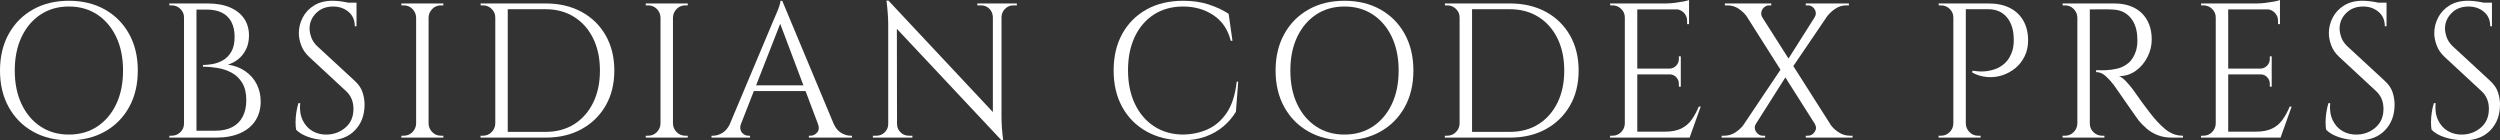 <svg viewBox="0 0 971.234 54.509" height="54.509" width="971.234" xmlns="http://www.w3.org/2000/svg" data-name="Layer 1" id="a">
  <rect x="0" y="0" width="971.234" height="54.509" fill="#333333" stroke="none"/>
  <path fill="#fff" d="M26.733.3c5.311,0,9.978,1.13,13.998,3.387,4.021,2.26,7.163,5.424,9.42,9.493,2.26,4.072,3.387,8.814,3.387,14.223s-1.127,10.153-3.387,14.223c-2.257,4.072-5.399,7.239-9.42,9.496-4.021,2.26-8.687,3.387-13.998,3.387-5.263,0-9.905-1.127-13.926-3.387-4.021-2.257-7.16-5.424-9.417-9.496-2.26-4.069-3.391-8.811-3.391-14.223s1.13-10.15,3.391-14.223c2.257-4.069,5.396-7.232,9.417-9.493C16.828,1.43,21.47.3,26.733.3ZM26.733,52.276c4.218,0,7.905-1.042,11.059-3.127,3.151-2.088,5.608-4.99,7.372-8.714,1.76-3.724,2.642-8.066,2.642-13.032s-.882-9.308-2.642-13.029c-1.763-3.724-4.221-6.63-7.372-8.714-3.154-2.085-6.842-3.127-11.059-3.127-4.169,0-7.832,1.042-10.984,3.127s-5.611,4.99-7.372,8.714c-1.763,3.721-2.642,8.066-2.642,13.029s.879,9.308,2.642,13.032c1.76,3.724,4.221,6.626,7.372,8.714,3.151,2.085,6.814,3.127,10.984,3.127Z"></path>
  <path fill="#fff" d="M71.713,6.778h-.224c0-1.291-.473-2.394-1.415-3.315-.942-.918-2.06-1.376-3.351-1.376h-.894l-.073-.745h5.957v5.436ZM71.713,48.031v5.436h-5.957l.073-.745h.894c1.291,0,2.409-.458,3.351-1.376s1.415-2.024,1.415-3.315h.224ZM76.327,1.342v52.124h-4.839V1.342h4.839ZM80.572,1.342c3.475,0,6.417.521,8.823,1.563,2.409,1.042,4.233,2.494,5.475,4.357,1.239,1.86,1.86,4.033,1.86,6.514,0,2.085-.397,3.909-1.191,5.472s-1.812,2.83-3.054,3.8c-1.239.967-2.557,1.651-3.945,2.048,2.63.397,4.902,1.263,6.814,2.606,1.909,1.339,3.375,3.015,4.393,5.027,1.015,2.009,1.524,4.257,1.524,6.739,0,2.778-.67,5.224-2.009,7.332-1.342,2.112-3.315,3.751-5.921,4.915-2.606,1.17-5.748,1.751-9.42,1.751h-8.266c.048-.894.076-1.788.076-2.682h7.893c2.582,0,4.766-.458,6.551-1.376,1.788-.918,3.154-2.272,4.096-4.06s1.415-3.921,1.415-6.402c0-2.781-.533-5.039-1.6-6.778-1.07-1.736-2.445-3.051-4.133-3.945s-3.515-1.503-5.475-1.824c-1.96-.324-3.833-.485-5.621-.485v-.67c1.142,0,2.406-.124,3.797-.373s2.73-.745,4.021-1.491c1.291-.742,2.357-1.848,3.203-3.312s1.267-3.391,1.267-5.772c0-2.233-.409-4.145-1.23-5.733-.818-1.588-2.036-2.794-3.648-3.612-1.612-.821-3.612-1.23-5.993-1.23h-6.851c0-.048-.064-.261-.188-.633s-.309-.954-.558-1.748h7.893Z"></path>
  <path fill="#fff" d="M129.197.3c.791,0,1.648.048,2.566.148s1.812.236,2.682.409c.87.176,1.663.348,2.385.521.718.176,1.276.361,1.676.558v8.266h-.673c0-2.382-.818-4.254-2.457-5.621-1.636-1.367-3.624-2.048-5.957-2.048-2.73,0-4.939.857-6.626,2.569s-2.533,3.712-2.533,5.993c0,.945.212,2.048.633,3.315s1.203,2.445,2.345,3.536l14.671,13.553c1.488,1.391,2.482,2.878,2.978,4.469.497,1.588.745,3.127.745,4.615,0,4.121-1.254,7.472-3.76,10.053-2.509,2.582-5.896,3.872-10.165,3.872-1.191,0-2.594-.124-4.206-.373-1.615-.248-3.178-.682-4.693-1.303s-2.766-1.427-3.76-2.421c-.148-.794-.224-1.785-.224-2.978s.1-2.442.3-3.76c.197-1.315.47-2.518.818-3.612h.67c-.248,2.533.076,4.742.97,6.63.894,1.885,2.197,3.312,3.909,4.281,1.712.967,3.66,1.403,5.845,1.303,2.73-.148,5.075-1.106,7.039-2.866,1.96-1.763,2.939-4.133,2.939-7.111,0-1.439-.248-2.742-.742-3.912-.497-1.163-1.218-2.169-2.16-3.015l-14.298-13.253c-1.488-1.391-2.53-2.918-3.127-4.581-.594-1.663-.894-3.215-.894-4.654,0-2.085.497-4.096,1.491-6.033.991-1.936,2.469-3.509,4.43-4.727,1.96-1.215,4.357-1.824,7.187-1.824ZM138.505,1.042v1.566h-5.66v-1.566h5.66Z"></path>
  <path fill="#fff" d="M161.887,6.778h-.224c-.052-1.291-.533-2.394-1.451-3.315-.921-.918-2.024-1.376-3.315-1.376h-.967v-.745h5.957v5.436ZM161.887,48.031v5.436h-5.957v-.745h.967c1.291,0,2.394-.458,3.315-1.376.918-.918,1.4-2.024,1.451-3.315h.224ZM166.502,1.342v52.124h-4.839V1.342h4.839ZM166.28,6.778V1.342h5.957v.745h-.97c-1.291,0-2.394.458-3.312,1.376s-1.406,2.024-1.454,3.315h-.221ZM166.28,48.031h.221c.048,1.291.533,2.397,1.454,3.315.918.918,2.021,1.376,3.312,1.376h.97v.745h-5.957v-5.436Z"></path>
  <path fill="#fff" d="M192.641,6.778h-.224c0-1.291-.473-2.394-1.415-3.315-.942-.918-2.06-1.376-3.351-1.376h-.894l-.073-.745h5.957v5.436ZM192.641,48.031v5.436h-5.957v-.745h.967c1.291,0,2.394-.458,3.315-1.376.918-.918,1.4-2.024,1.451-3.315h.224ZM197.256,1.342v52.124h-4.839V1.342h4.839ZM211.927,1.342c5.311,0,9.965,1.079,13.962,3.239,3.993,2.16,7.123,5.199,9.381,9.12,2.26,3.924,3.391,8.49,3.391,13.701s-1.13,9.769-3.391,13.665c-2.257,3.897-5.387,6.939-9.381,9.123-3.996,2.185-8.65,3.275-13.962,3.275h-15.934l-.076-2.233h16.01c4.269,0,7.978-.994,11.132-2.978,3.151-1.985,5.608-4.766,7.372-8.341,1.76-3.572,2.642-7.745,2.642-12.511s-.882-8.935-2.642-12.508c-1.763-3.575-4.233-6.354-7.408-8.341-3.178-1.985-6.878-2.978-11.096-2.978h-16.756V1.342h16.756Z"></path>
  <path fill="#fff" d="M256.827,6.778h-.224c-.052-1.291-.533-2.394-1.451-3.315-.921-.918-2.024-1.376-3.315-1.376h-.967v-.745h5.957v5.436ZM256.827,48.031v5.436h-5.957v-.745h.967c1.291,0,2.394-.458,3.315-1.376.918-.918,1.4-2.024,1.451-3.315h.224ZM261.442,1.342v52.124h-4.839V1.342h4.839ZM261.221,6.778V1.342h5.957v.745h-.97c-1.291,0-2.394.458-3.312,1.376s-1.406,2.024-1.454,3.315h-.221ZM261.221,48.031h.221c.048,1.291.533,2.397,1.454,3.315.918.918,2.021,1.376,3.312,1.376h.97v.745h-5.957v-5.436Z"></path>
  <path fill="#fff" d="M287.881,48.031c-.348.994-.397,1.836-.148,2.533.248.694.657,1.227,1.227,1.6s1.154.558,1.751.558h.67v.745h-14.968v-.745h.67c1.142,0,2.321-.358,3.539-1.079,1.215-.718,2.221-1.924,3.015-3.612h4.245ZM303.891.3l.67,5.212-18.692,47.731h-4.466l19.061-45.273c.545-1.239,1.006-2.309,1.379-3.203s.694-1.76.967-2.606c.273-.842.412-1.463.412-1.86h.67ZM314.39,33.139v2.233h-23.306v-2.233h23.306ZM303.891.3l22.04,52.721h-6.33l-17.201-45.649,1.491-7.072ZM317.741,48.031h6.105c.745,1.688,1.736,2.894,2.978,3.612,1.242.721,2.433,1.079,3.575,1.079h.594v.745h-16.753v-.745h.67c.942,0,1.788-.409,2.533-1.227.742-.821.842-1.976.297-3.463Z"></path>
  <path fill="#fff" d="M345.293,48.179v5.287h-6.181v-.745h1.415c1.239,0,2.309-.445,3.203-1.339s1.339-1.96,1.339-3.203h.224ZM345.144.224l3.275,4.169.073,49.073h-3.424V9.532c0-2.53-.224-5.633-.67-9.308h.745ZM345.144.224l43.262,46.167.67,8.117-43.262-46.092-.67-8.193ZM348.492,48.179c0,1.242.448,2.309,1.342,3.203s1.96,1.339,3.203,1.339h1.415v.745h-6.181v-5.287h.221ZM379.695,1.342h6.181v5.287h-.151c-.048-1.291-.509-2.372-1.376-3.239s-1.948-1.303-3.239-1.303h-1.415v-.745ZM389.075,1.342v43.634c0,1.591.052,3.118.151,4.581.097,1.463.27,3.115.521,4.951h-.673l-3.351-3.945V1.342h3.351ZM395.032,1.342v.745h-1.339c-1.242,0-2.309.433-3.203,1.303-.894.867-1.363,1.948-1.415,3.239h-.221V1.342h6.178Z"></path>
  <path fill="#fff" d="M481.04,31.724l-.894,11.69c-1.291,2.136-2.918,4.036-4.878,5.696-1.96,1.663-4.269,2.978-6.923,3.948-2.657.967-5.696,1.451-9.123,1.451-5.163-.048-9.753-1.191-13.774-3.424-4.021-2.236-7.163-5.375-9.42-9.42-2.26-4.045-3.387-8.826-3.387-14.335,0-5.411,1.115-10.138,3.348-14.186,2.236-4.045,5.375-7.196,9.42-9.456,4.048-2.257,8.799-3.387,14.262-3.387,3.672,0,6.987.482,9.941,1.451,2.951.967,5.521,2.172,7.705,3.612l1.491,10.499h-.673c-1.091-4.366-3.324-7.681-6.699-9.941-3.378-2.257-7.299-3.387-11.765-3.387-4.369,0-8.154,1.03-11.356,3.091s-5.684,4.939-7.448,8.638c-1.763,3.697-2.642,8.029-2.642,12.992s.879,9.308,2.642,13.032,4.221,6.626,7.372,8.711c3.151,2.088,6.814,3.178,10.984,3.278,3.524,0,6.787-.657,9.793-1.972,3.003-1.315,5.521-3.475,7.557-6.481,2.036-3.003,3.327-7.036,3.872-12.099h.597Z"></path>
  <path fill="#fff" d="M522.293.3c5.311,0,9.978,1.13,13.998,3.387,4.021,2.26,7.163,5.424,9.42,9.493,2.26,4.072,3.387,8.814,3.387,14.223s-1.127,10.153-3.387,14.223c-2.257,4.072-5.399,7.239-9.42,9.496-4.021,2.26-8.687,3.387-13.998,3.387-5.263,0-9.905-1.127-13.926-3.387-4.021-2.257-7.16-5.424-9.417-9.496-2.26-4.069-3.391-8.811-3.391-14.223s1.13-10.15,3.391-14.223c2.257-4.069,5.396-7.232,9.417-9.493,4.021-2.257,8.663-3.387,13.926-3.387ZM522.293,52.276c4.218,0,7.905-1.042,11.059-3.127,3.151-2.088,5.608-4.99,7.372-8.714,1.76-3.724,2.642-8.066,2.642-13.032s-.882-9.308-2.642-13.029c-1.763-3.724-4.221-6.63-7.372-8.714-3.154-2.085-6.842-3.127-11.059-3.127-4.169,0-7.832,1.042-10.984,3.127s-5.611,4.99-7.372,8.714c-1.763,3.721-2.642,8.066-2.642,13.029s.879,9.308,2.642,13.032c1.76,3.724,4.221,6.626,7.372,8.714,3.151,2.085,6.814,3.127,10.984,3.127Z"></path>
  <path fill="#fff" d="M567.27,6.778h-.224c0-1.291-.473-2.394-1.415-3.315-.942-.918-2.06-1.376-3.351-1.376h-.894l-.073-.745h5.957v5.436ZM567.27,48.031v5.436h-5.957v-.745h.967c1.291,0,2.394-.458,3.315-1.376.918-.918,1.4-2.024,1.451-3.315h.224ZM571.884,1.342v52.124h-4.839V1.342h4.839ZM586.555,1.342c5.311,0,9.965,1.079,13.962,3.239,3.993,2.16,7.123,5.199,9.381,9.12,2.26,3.924,3.391,8.49,3.391,13.701s-1.13,9.769-3.391,13.665c-2.257,3.897-5.387,6.939-9.381,9.123-3.996,2.185-8.65,3.275-13.962,3.275h-15.934l-.076-2.233h16.01c4.269,0,7.978-.994,11.132-2.978,3.151-1.985,5.608-4.766,7.372-8.341,1.76-3.572,2.642-7.745,2.642-12.511s-.882-8.935-2.642-12.508c-1.763-3.575-4.233-6.354-7.408-8.341-3.178-1.985-6.878-2.978-11.096-2.978h-16.756V1.342h16.756Z"></path>
  <path fill="#fff" d="M631.459,6.778h-.224c0-1.291-.473-2.394-1.415-3.315-.942-.918-2.06-1.376-3.351-1.376h-.894l-.073-.745h5.957v5.436ZM631.459,48.031v5.436h-5.957v-.745h.967c1.291,0,2.394-.458,3.315-1.376.918-.918,1.4-2.024,1.451-3.315h.224ZM636.074,1.342v52.124h-4.839V1.342h4.839ZM656.18,1.342v2.309h-20.328V1.342h20.328ZM652.978,26.66v2.233h-17.125v-2.233h17.125ZM656.18,51.158v2.309h-20.328v-2.309h20.328ZM660.722,41.404l-4.318,12.062h-12.362l2.682-2.309c2.63,0,4.775-.409,6.442-1.227,1.66-.821,3.015-1.976,4.057-3.463,1.042-1.491,1.96-3.175,2.754-5.063h.745ZM656.18,0v2.16l-9.084-.818c1.091,0,2.245-.076,3.46-.224,1.218-.148,2.348-.321,3.391-.521,1.042-.197,1.785-.397,2.233-.597ZM652.978,21.894v4.915h-4.318v-.148c.991-.048,1.836-.436,2.53-1.154.697-.721,1.042-1.576,1.042-2.569v-1.042h.745ZM652.978,28.745v4.915h-.745v-1.118c0-.991-.345-1.848-1.042-2.569-.694-.718-1.539-1.079-2.53-1.079v-.148h4.318ZM656.18,3.427v5.957h-.745v-1.339c0-1.194-.421-2.221-1.267-3.091-.842-.87-1.888-1.327-3.127-1.379v-.148h5.139Z"></path>
  <path fill="#fff" d="M682.168,48.106c-.445.694-.57,1.403-.373,2.121.2.721.585,1.315,1.154,1.788.573.473,1.179.706,1.827.706h.967v.745h-16.904v-.745h1.042c1.588,0,3.054-.445,4.393-1.339,1.342-.894,2.409-1.912,3.203-3.054l4.69-.221ZM688.125,1.342v.745h-.891c-.648,0-1.254.236-1.827.706-.57.473-.942,1.07-1.115,1.788-.176.721-.064,1.427.333,2.121l-5.957-.221c-.794-1.142-1.848-2.16-3.163-3.054-1.318-.894-2.769-1.339-4.357-1.339h-1.042v-.745h18.019ZM692.594,25.767l1.712,3.2-15.489,24.424h-4.763l18.54-27.624ZM681.202,1.342l33.135,52.048h-5.957L675.393,1.342h5.808ZM713.222,1.342l-17.501,25.764-2.53-1.788,15.189-23.976h4.842ZM718.285,1.342v.745h-1.042c-1.539,0-2.969.445-4.281,1.339-1.318.894-2.397,1.912-3.242,3.054l-4.763.221c.445-.694.582-1.4.409-2.121-.176-.718-.533-1.315-1.082-1.788-.545-.47-1.167-.706-1.86-.706h-.894v-.745h16.756ZM705.029,48.106l6.105.297c.794,1.142,1.863,2.148,3.203,3.015,1.342.87,2.781,1.303,4.321,1.303h1.042v.745h-18.171v-.745h.894c1.042,0,1.9-.494,2.569-1.488s.682-2.036.036-3.127Z"></path>
  <path fill="#fff" d="M759.089,6.778h-.224c0-1.291-.473-2.394-1.415-3.315-.942-.918-2.06-1.376-3.351-1.376h-.894l-.073-.745h5.957v5.436ZM759.089,48.031v5.436h-5.957v-.745h.967c1.291,0,2.394-.458,3.315-1.376.918-.918,1.4-2.024,1.451-3.315h.224ZM763.704,1.342v52.124h-4.839V1.342h4.839ZM772.567,1.342c3.175,0,5.905.57,8.19,1.712s4.045,2.794,5.287,4.951c1.239,2.16,1.863,4.73,1.863,7.708,0,2.285-.448,4.333-1.342,6.142-.894,1.815-2.085,3.342-3.572,4.581-1.491,1.242-3.178,2.172-5.066,2.794-1.885.621-3.833.854-5.845.706-2.009-.148-3.96-.718-5.845-1.712v-.745c1.688.248,3.188.336,4.506.261,1.315-.076,2.706-.345,4.169-.818s2.83-1.303,4.096-2.497c1.267-1.191,2.221-2.854,2.866-4.987.148-.545.273-1.23.373-2.048.097-.818.121-1.627.073-2.421-.048-3.424-.942-6.181-2.678-8.266-1.739-2.085-4.196-3.127-7.372-3.127h-8.787c-.251-.745-.497-1.488-.745-2.233h9.829ZM763.483,48.031h.221c.048,1.291.533,2.397,1.454,3.315.918.918,2.021,1.376,3.312,1.376h.97v.745h-5.957v-5.436Z"></path>
  <path fill="#fff" d="M807.265,6.778h-.224c-.052-1.291-.533-2.394-1.451-3.315-.921-.918-2.024-1.376-3.315-1.376h-.967v-.745h5.957v5.436ZM807.265,48.031v5.436h-5.957v-.745h.967c1.291,0,2.394-.458,3.315-1.376.918-.918,1.4-2.024,1.451-3.315h.224ZM811.88,1.342v52.124h-4.839V1.342h4.839ZM821.412,1.342c2.233,0,4.257.324,6.069.967,1.812.645,3.339,1.579,4.578,2.794,1.242,1.218,2.197,2.682,2.869,4.393.67,1.712,1.003,3.66,1.003,5.845,0,2.385-.558,4.666-1.676,6.851-1.115,2.185-2.63,3.96-4.542,5.324-1.912,1.367-4.057,2.048-6.442,2.048.845.348,1.763,1.054,2.757,2.124.991,1.067,1.86,2.097,2.606,3.088,1.339,1.936,2.518,3.603,3.536,4.99,1.018,1.391,2.048,2.754,3.091,4.096,1.042,1.339,1.936,2.409,2.682,3.2.994,1.094,1.985,2.063,2.978,2.906.994.845,2.072,1.515,3.239,2.009,1.167.497,2.469.745,3.909.745v.745h-4.093c-2.285,0-4.257-.345-5.921-1.042-1.663-.694-3.066-1.551-4.209-2.569s-2.109-1.997-2.903-2.942c-.148-.197-.561-.77-1.23-1.712s-1.463-2.072-2.382-3.387-1.824-2.618-2.718-3.909-1.663-2.397-2.309-3.315-1.018-1.451-1.118-1.6c-.942-1.242-1.985-2.385-3.127-3.427s-2.382-1.563-3.724-1.563v-.745c1.539.052,2.854.052,3.948,0,1.291-.048,2.706-.248,4.245-.594,1.536-.348,2.978-1.067,4.318-2.16,1.339-1.091,2.357-2.754,3.054-4.99.148-.545.273-1.227.373-2.045.097-.821.121-1.627.073-2.421-.048-3.375-.906-6.069-2.569-8.081-1.663-2.009-3.884-3.091-6.663-3.239-1.391-.097-2.818-.136-4.281-.112-1.466.027-3.191.039-5.175.039,0-.048-.064-.261-.188-.633s-.309-.93-.558-1.676h10.499ZM811.659,48.031h.221c0,1.291.473,2.397,1.415,3.315s2.06,1.376,3.351,1.376h.894v.745h-5.881v-5.436Z"></path>
  <path fill="#fff" d="M861.029,6.778h-.224c0-1.291-.473-2.394-1.415-3.315-.942-.918-2.06-1.376-3.351-1.376h-.894l-.073-.745h5.957v5.436ZM861.029,48.031v5.436h-5.957v-.745h.967c1.291,0,2.394-.458,3.315-1.376.918-.918,1.4-2.024,1.451-3.315h.224ZM865.643,1.342v52.124h-4.839V1.342h4.839ZM885.75,1.342v2.309h-20.328V1.342h20.328ZM882.548,26.66v2.233h-17.125v-2.233h17.125ZM885.75,51.158v2.309h-20.328v-2.309h20.328ZM890.292,41.404l-4.318,12.062h-12.362l2.682-2.309c2.63,0,4.775-.409,6.442-1.227,1.66-.821,3.015-1.976,4.057-3.463,1.042-1.491,1.96-3.175,2.754-5.063h.745ZM885.75,0v2.16l-9.084-.818c1.091,0,2.245-.076,3.46-.224,1.218-.148,2.348-.321,3.391-.521,1.042-.197,1.785-.397,2.233-.597ZM882.548,21.894v4.915h-4.318v-.148c.991-.048,1.836-.436,2.53-1.154.697-.721,1.042-1.576,1.042-2.569v-1.042h.745ZM882.548,28.745v4.915h-.745v-1.118c0-.991-.345-1.848-1.042-2.569-.694-.718-1.539-1.079-2.53-1.079v-.148h4.318ZM885.75,3.427v5.957h-.745v-1.339c0-1.194-.421-2.221-1.267-3.091-.842-.87-1.888-1.327-3.127-1.379v-.148h5.139Z"></path>
  <path fill="#fff" d="M917.846.3c.791,0,1.648.048,2.566.148s1.812.236,2.682.409c.87.176,1.663.348,2.385.521.718.176,1.276.361,1.676.558v8.266h-.673c0-2.382-.818-4.254-2.457-5.621-1.636-1.367-3.624-2.048-5.957-2.048-2.73,0-4.939.857-6.626,2.569s-2.533,3.712-2.533,5.993c0,.945.212,2.048.633,3.315s1.203,2.445,2.345,3.536l14.671,13.553c1.488,1.391,2.482,2.878,2.978,4.469.497,1.588.745,3.127.745,4.615,0,4.121-1.254,7.472-3.76,10.053-2.509,2.582-5.896,3.872-10.165,3.872-1.191,0-2.594-.124-4.206-.373-1.615-.248-3.178-.682-4.693-1.303s-2.766-1.427-3.76-2.421c-.148-.794-.224-1.785-.224-2.978s.1-2.442.3-3.76c.197-1.315.47-2.518.818-3.612h.67c-.248,2.533.076,4.742.97,6.63.894,1.885,2.197,3.312,3.909,4.281,1.712.967,3.66,1.403,5.845,1.303,2.73-.148,5.075-1.106,7.039-2.866,1.96-1.763,2.939-4.133,2.939-7.111,0-1.439-.248-2.742-.742-3.912-.497-1.163-1.218-2.169-2.16-3.015l-14.298-13.253c-1.488-1.391-2.53-2.918-3.127-4.581-.594-1.663-.894-3.215-.894-4.654,0-2.085.497-4.096,1.491-6.033.991-1.936,2.469-3.509,4.43-4.727,1.96-1.215,4.357-1.824,7.187-1.824ZM927.154,1.042v1.566h-5.66v-1.566h5.66Z"></path>
  <path fill="#fff" d="M958.799.3c.791,0,1.648.048,2.566.148s1.812.236,2.682.409c.87.176,1.663.348,2.385.521.718.176,1.276.361,1.676.558v8.266h-.673c0-2.382-.818-4.254-2.457-5.621-1.636-1.367-3.624-2.048-5.957-2.048-2.73,0-4.939.857-6.626,2.569s-2.533,3.712-2.533,5.993c0,.945.212,2.048.633,3.315s1.203,2.445,2.345,3.536l14.671,13.553c1.488,1.391,2.482,2.878,2.978,4.469.497,1.588.745,3.127.745,4.615,0,4.121-1.254,7.472-3.76,10.053-2.509,2.582-5.896,3.872-10.165,3.872-1.191,0-2.594-.124-4.206-.373-1.615-.248-3.178-.682-4.693-1.303s-2.766-1.427-3.76-2.421c-.148-.794-.224-1.785-.224-2.978s.1-2.442.3-3.76c.197-1.315.47-2.518.818-3.612h.67c-.248,2.533.076,4.742.97,6.63.894,1.885,2.197,3.312,3.909,4.281,1.712.967,3.66,1.403,5.845,1.303,2.73-.148,5.075-1.106,7.039-2.866,1.96-1.763,2.939-4.133,2.939-7.111,0-1.439-.248-2.742-.742-3.912-.497-1.163-1.218-2.169-2.16-3.015l-14.298-13.253c-1.488-1.391-2.53-2.918-3.127-4.581-.594-1.663-.894-3.215-.894-4.654,0-2.085.497-4.096,1.491-6.033.991-1.936,2.469-3.509,4.43-4.727,1.96-1.215,4.357-1.824,7.187-1.824ZM968.107,1.042v1.566h-5.66v-1.566h5.66Z"></path>
</svg>
